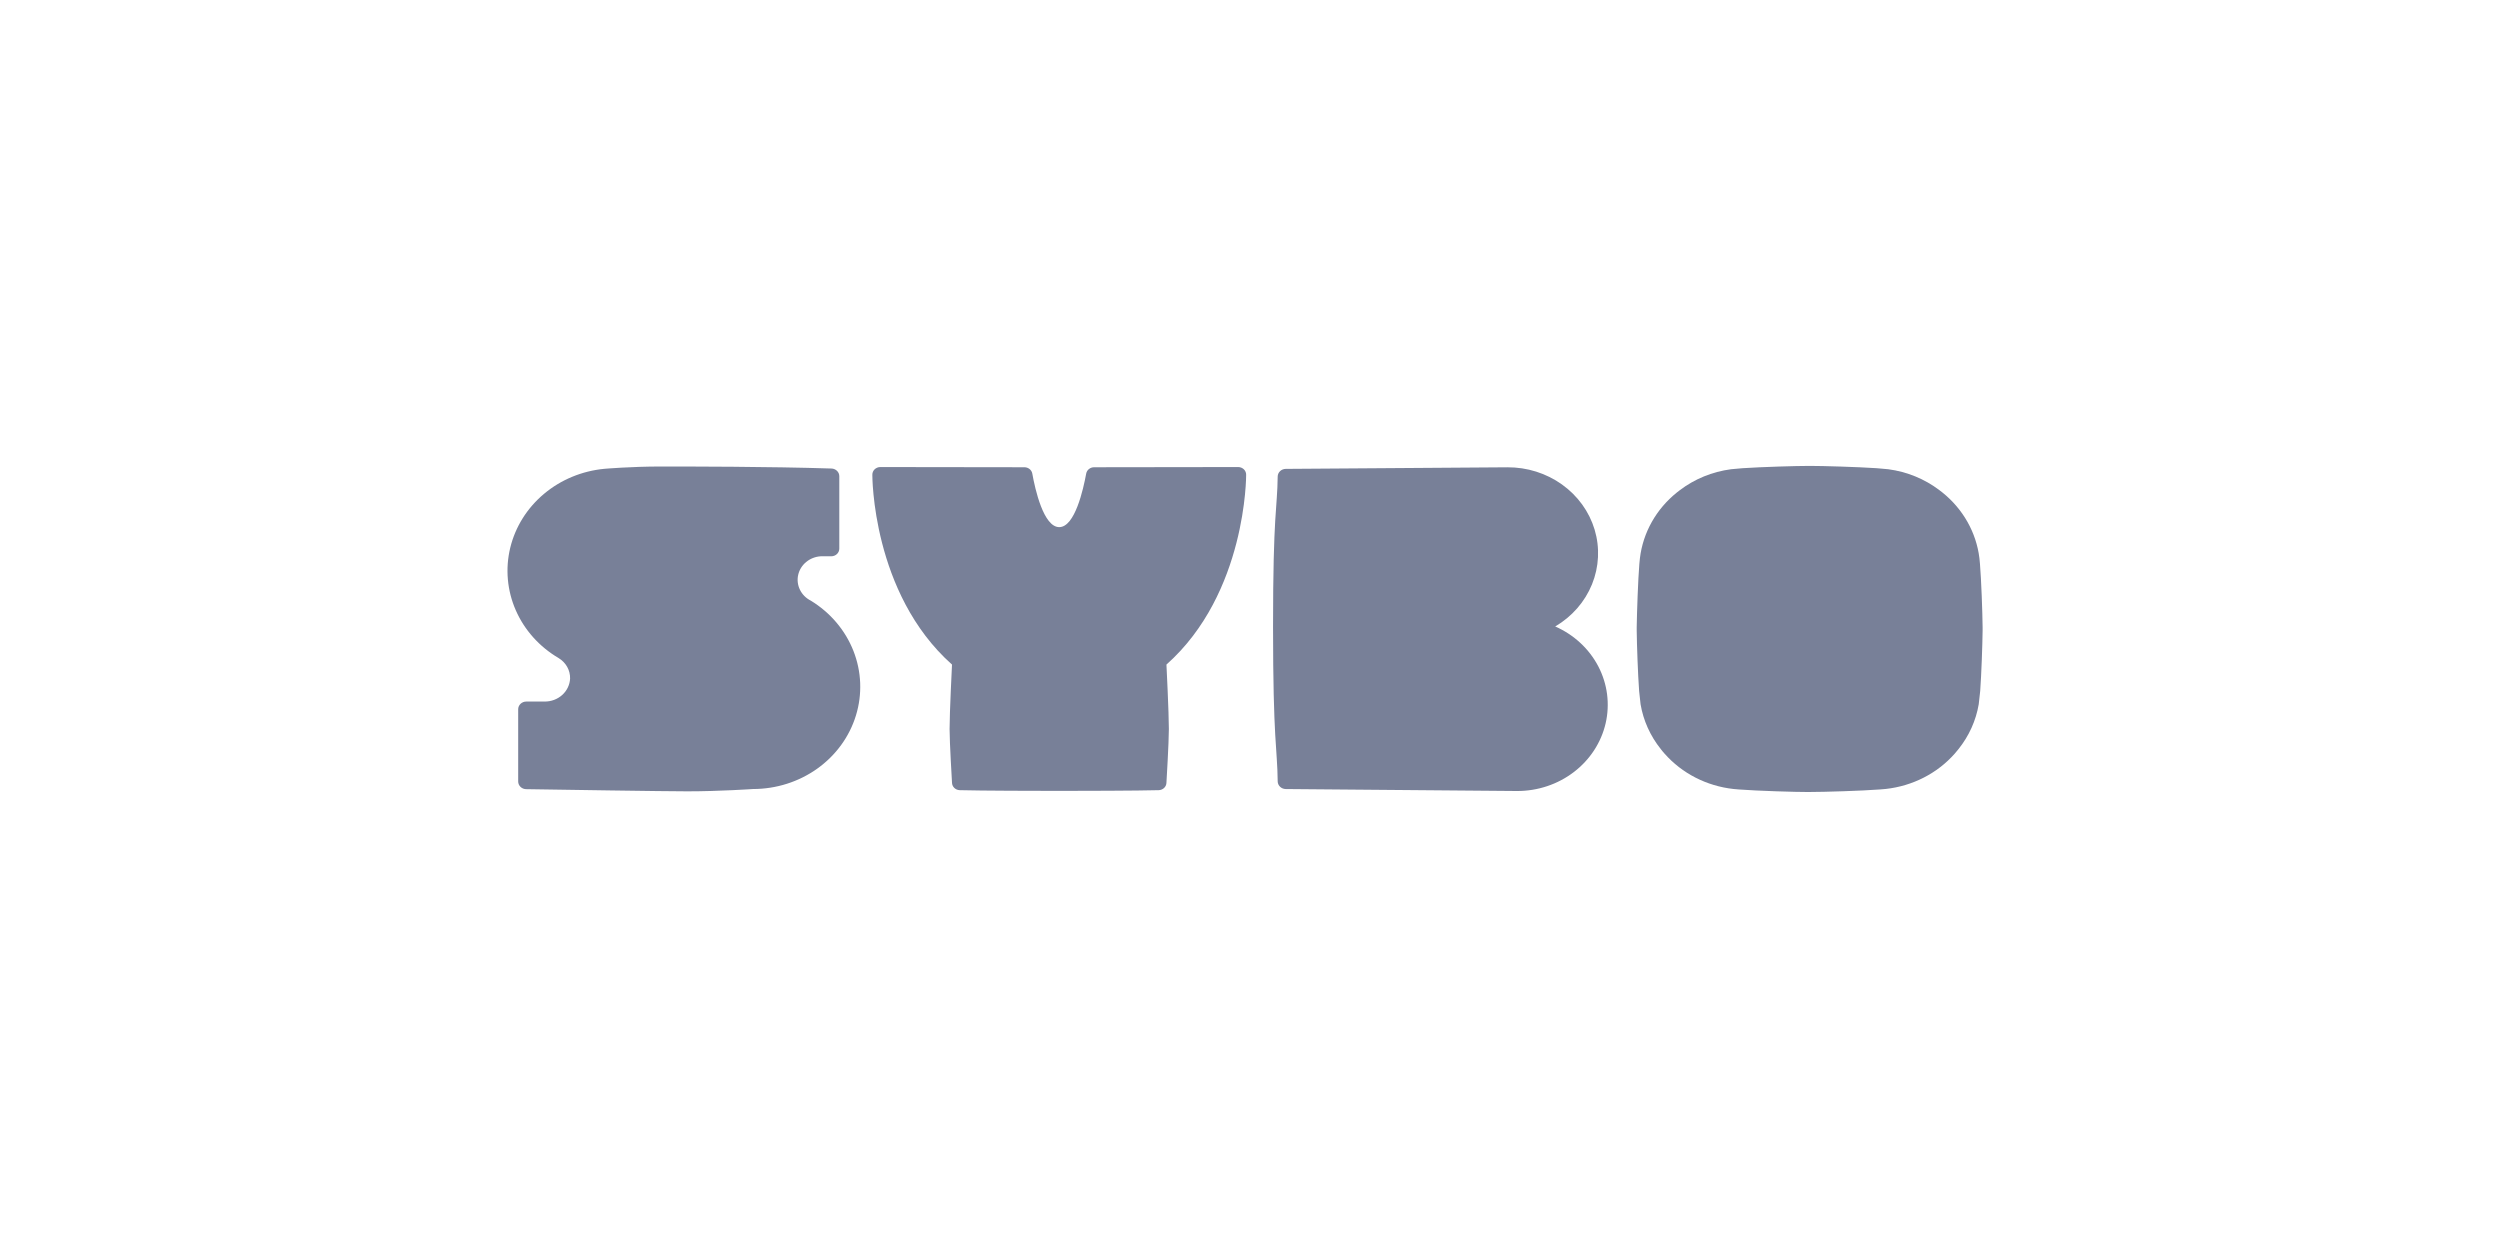 <svg width="161" height="81" viewBox="0 0 161 81" fill="none" xmlns="http://www.w3.org/2000/svg">
<g clip-path="url(#clip0_2521_11551)">
<path d="M35.071 45.18C35.493 45.184 35.9 45.032 36.207 44.756C36.513 44.48 36.695 44.1 36.714 43.698C36.72 43.436 36.656 43.176 36.526 42.945C36.396 42.714 36.205 42.518 35.972 42.378V42.378C34.739 41.653 33.776 40.578 33.217 39.303C32.659 38.029 32.534 36.62 32.86 35.274C33.186 33.929 33.947 32.715 35.035 31.803C36.123 30.891 37.484 30.327 38.926 30.191V30.191C38.926 30.191 40.623 30.043 42.571 30.043C44.331 30.043 49.496 30.043 53.549 30.173C53.684 30.178 53.811 30.232 53.905 30.324C53.999 30.416 54.051 30.54 54.051 30.668V35.33C54.051 35.395 54.038 35.459 54.012 35.519C53.986 35.579 53.948 35.634 53.899 35.68C53.851 35.726 53.794 35.763 53.731 35.787C53.668 35.812 53.6 35.825 53.532 35.825H52.856C52.51 35.846 52.181 35.975 51.919 36.191C51.657 36.407 51.475 36.699 51.403 37.022C51.33 37.345 51.37 37.682 51.517 37.981C51.663 38.281 51.907 38.526 52.214 38.681V38.681C53.472 39.448 54.435 40.583 54.96 41.916C55.485 43.249 55.542 44.708 55.123 46.074C54.705 47.441 53.833 48.641 52.638 49.496C51.443 50.35 49.99 50.812 48.497 50.813C48.497 50.813 46.32 50.962 44.262 50.962C42.784 50.962 35.834 50.853 33.883 50.822C33.747 50.82 33.617 50.767 33.521 50.675C33.425 50.582 33.371 50.457 33.371 50.327V45.676C33.371 45.545 33.426 45.418 33.524 45.325C33.622 45.232 33.754 45.18 33.892 45.18H35.066H35.071Z" fill="#788098"/>
<path d="M80.252 30.585C80.254 30.52 80.243 30.455 80.219 30.394C80.195 30.333 80.158 30.277 80.111 30.23C80.063 30.183 80.007 30.145 79.944 30.119C79.881 30.093 79.814 30.079 79.745 30.078L70.466 30.091C70.344 30.09 70.226 30.129 70.132 30.203C70.037 30.277 69.974 30.38 69.952 30.494C69.764 31.517 69.223 33.945 68.216 33.947C67.208 33.948 66.661 31.517 66.479 30.494C66.458 30.38 66.394 30.277 66.3 30.203C66.206 30.129 66.088 30.09 65.966 30.091L56.686 30.078C56.617 30.079 56.55 30.093 56.487 30.119C56.424 30.145 56.368 30.183 56.32 30.23C56.273 30.277 56.236 30.333 56.212 30.394C56.188 30.455 56.177 30.52 56.179 30.585C56.179 30.585 56.139 38.201 61.309 42.798C61.309 42.798 61.153 45.91 61.153 46.947C61.153 47.809 61.309 50.398 61.309 50.398C61.309 50.525 61.361 50.648 61.454 50.739C61.547 50.831 61.674 50.883 61.808 50.887C63.151 50.924 66.832 50.933 68.209 50.933H68.22C69.599 50.933 73.278 50.924 74.62 50.887C74.754 50.883 74.881 50.831 74.974 50.739C75.067 50.648 75.119 50.525 75.119 50.398C75.119 50.398 75.275 47.809 75.275 46.947C75.275 45.91 75.119 42.798 75.119 42.798C80.292 38.201 80.252 30.585 80.252 30.585Z" fill="#788098"/>
<path d="M100.156 40.344C101.235 39.71 102.067 38.758 102.524 37.632C102.982 36.505 103.041 35.268 102.693 34.106C102.344 32.946 101.606 31.925 100.592 31.201C99.579 30.476 98.344 30.087 97.077 30.094L82.8 30.196C82.663 30.198 82.532 30.25 82.436 30.343C82.339 30.435 82.284 30.56 82.283 30.691C82.258 32.785 81.984 32.979 81.984 40.358C81.984 47.766 82.26 48.188 82.283 50.319C82.284 50.449 82.339 50.574 82.436 50.667C82.533 50.759 82.664 50.812 82.8 50.814L97.7 50.941C99.029 50.944 100.319 50.513 101.356 49.72C102.393 48.928 103.115 47.822 103.402 46.585C103.688 45.348 103.523 44.054 102.933 42.919C102.342 41.784 101.363 40.876 100.156 40.344V40.344Z" fill="#788098"/>
<path d="M116.545 51.004C117.452 51.004 119.895 50.931 121.092 50.839C121.228 50.831 121.347 50.819 121.447 50.808C123.175 50.617 124.761 49.805 125.882 48.537C125.967 48.441 126.05 48.344 126.129 48.24C126.805 47.395 127.252 46.404 127.43 45.354C127.438 45.301 127.525 44.505 127.525 44.498C127.604 43.4 127.669 41.542 127.68 40.613C127.68 40.613 127.68 40.54 127.68 40.5C127.68 40.46 127.68 40.388 127.68 40.388C127.669 39.401 127.596 37.361 127.509 36.303C127.509 36.237 127.48 35.996 127.474 35.943C127.274 34.295 126.421 32.783 125.09 31.715C125.027 31.663 124.963 31.613 124.898 31.567C123.947 30.844 122.809 30.378 121.604 30.219C121.549 30.211 120.862 30.154 120.858 30.152C119.602 30.069 117.4 30.004 116.545 30.004H116.536C115.68 30.004 113.48 30.069 112.224 30.152C112.224 30.152 111.531 30.211 111.478 30.219C110.272 30.378 109.134 30.844 108.182 31.567C108.118 31.616 108.053 31.666 107.991 31.715C106.66 32.784 105.809 34.298 105.611 35.946C105.611 35.999 105.582 36.242 105.575 36.306C105.488 37.364 105.42 39.404 105.404 40.391C105.404 40.391 105.404 40.462 105.404 40.503C105.404 40.545 105.404 40.616 105.404 40.616C105.415 41.545 105.48 43.403 105.56 44.501C105.56 44.508 105.645 45.304 105.653 45.357C105.832 46.407 106.279 47.398 106.956 48.243C107.035 48.344 107.111 48.441 107.203 48.54C108.323 49.808 109.91 50.621 111.638 50.811C111.737 50.822 111.857 50.834 111.992 50.842C113.189 50.934 115.633 51.007 116.539 51.007L116.545 51.004Z" fill="#788098"/>
</g>
<defs>
<clipPath id="clip0_2521_11551">
<rect width="95" height="21" fill="white" transform="translate(32.685 30.004)"/>
</clipPath>
</defs>
</svg>

